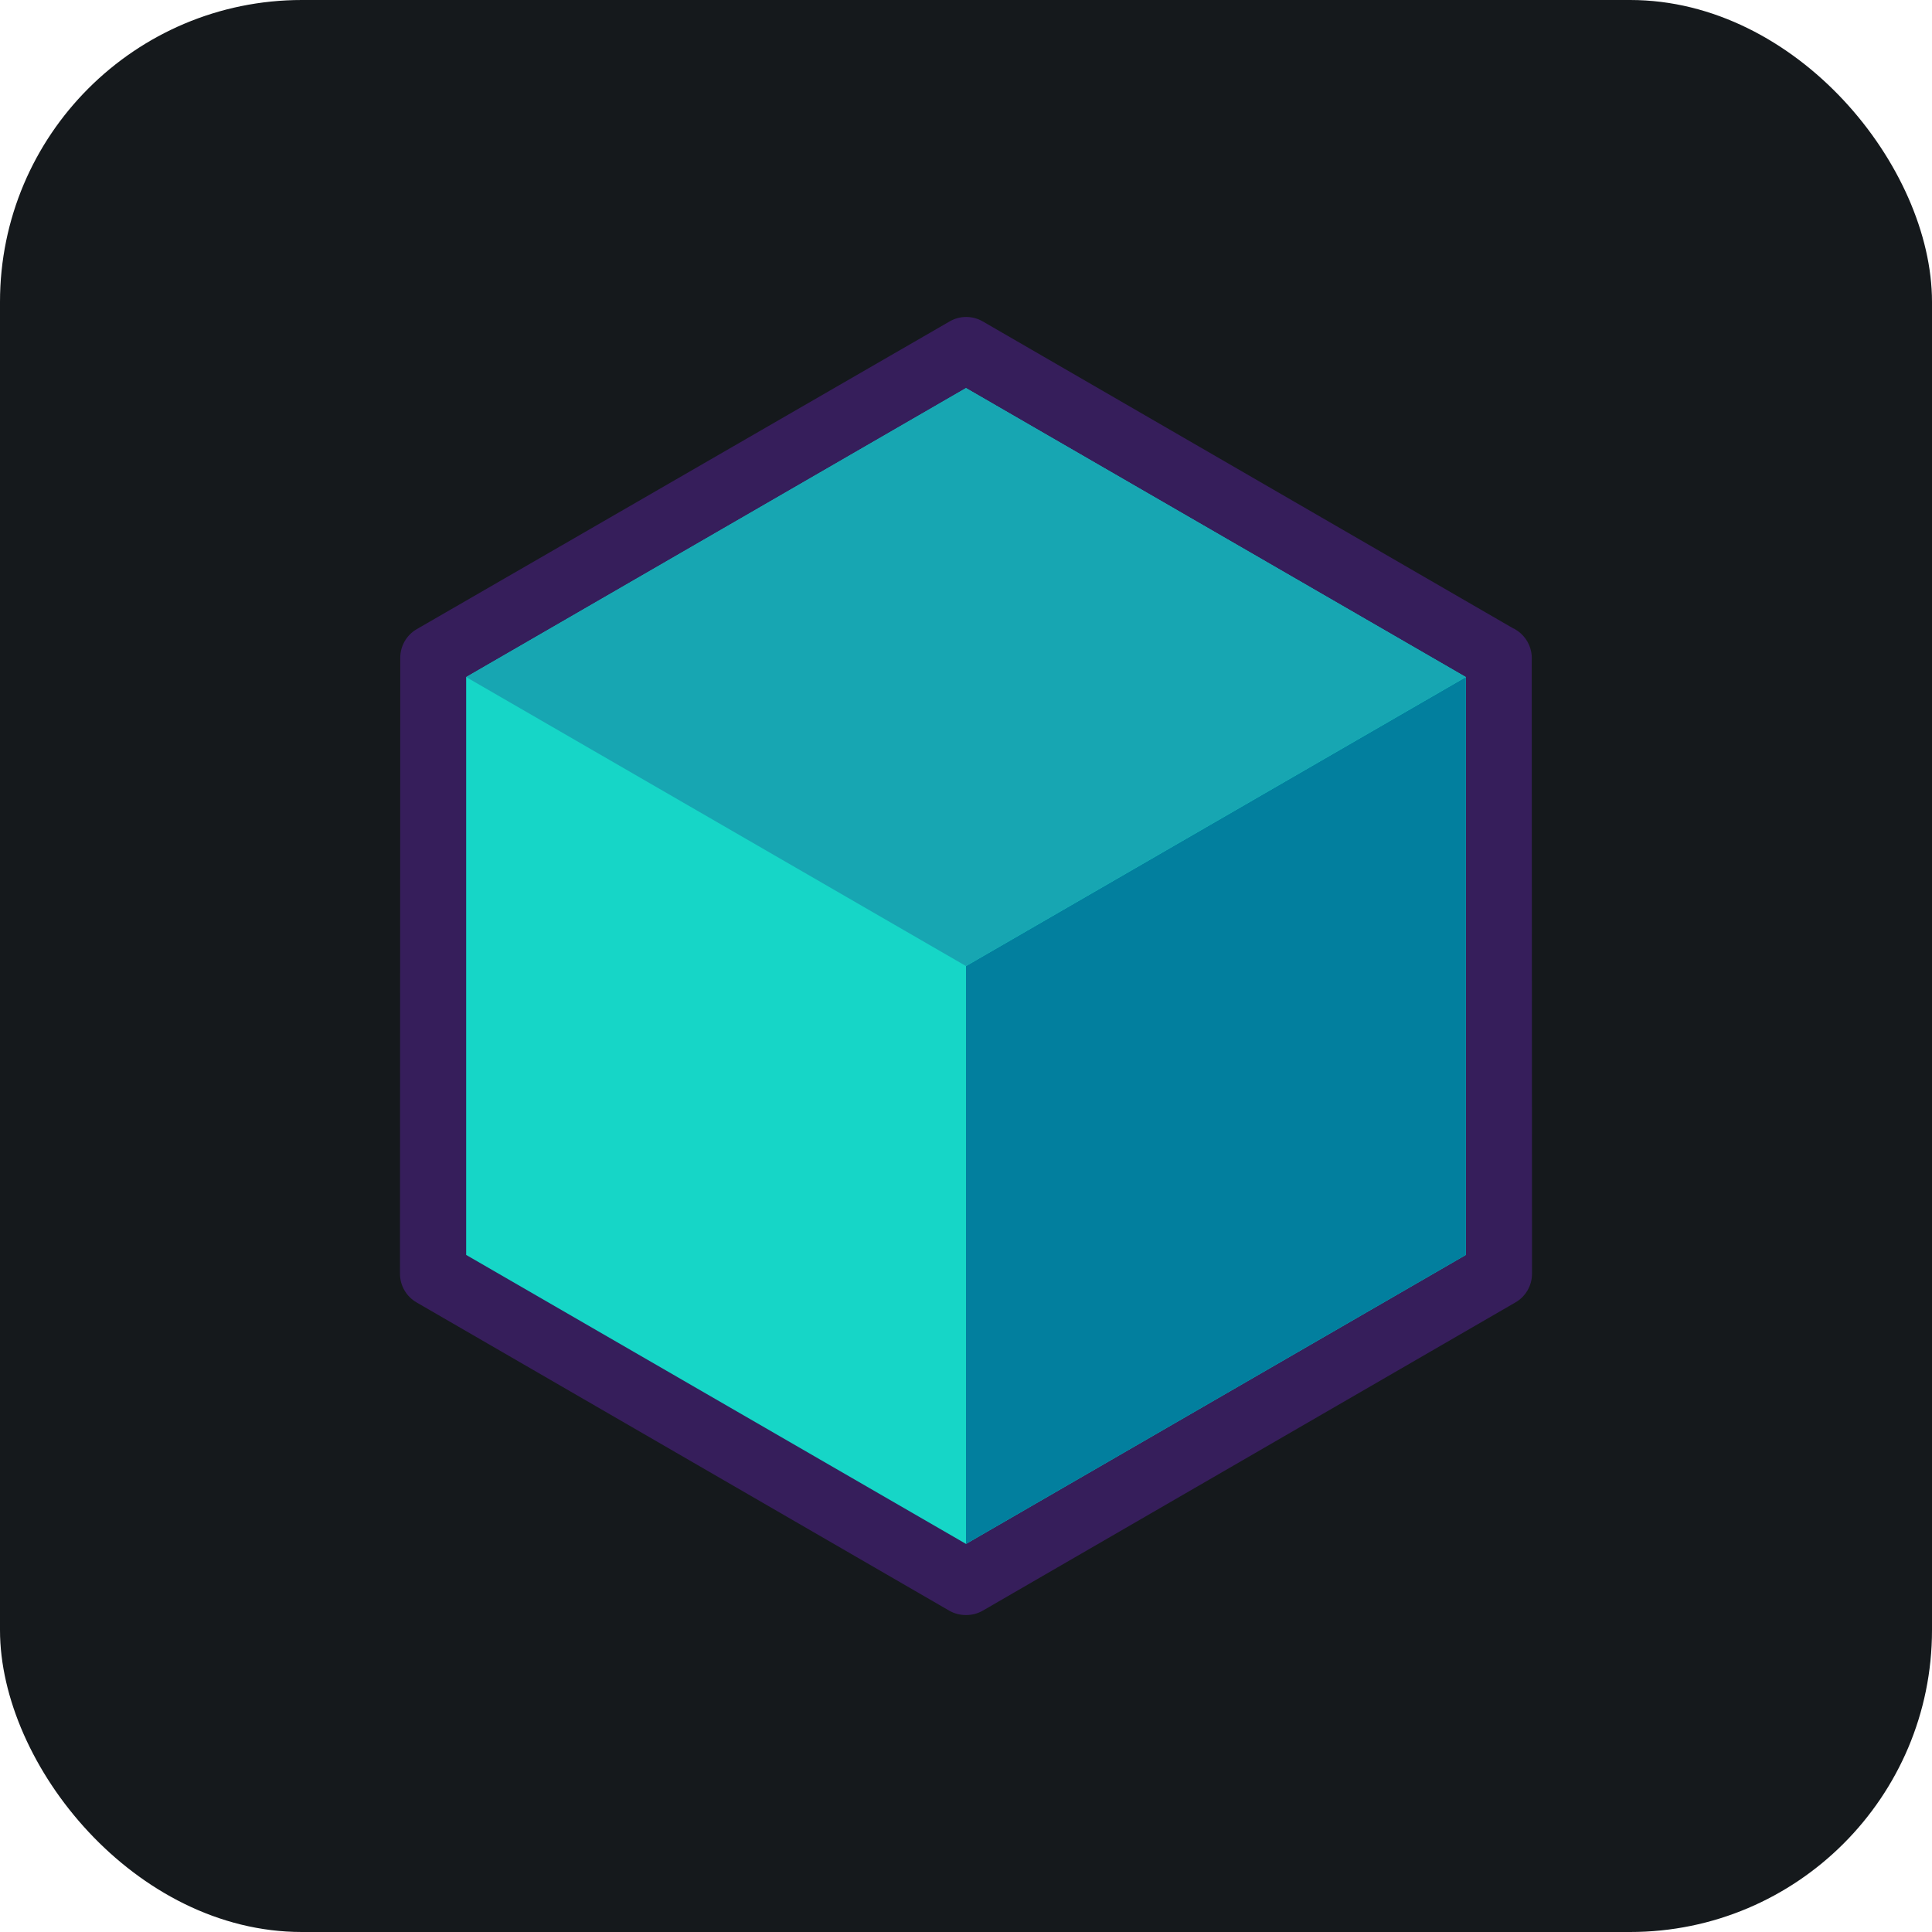 <svg width="48" height="48" viewBox="0 0 256 256" 
        fill="none" xmlns="http://www.w3.org/2000/svg" xmlns:xlink="http://www.w3.org/1999/xlink" version="1.1">
        <defs>
            
        </defs>
        
            <g transform="translate(0, 0)">
                <svg width="256" height="256" title="Testcontainers" viewBox="0 0 256 256" fill="none" xmlns="http://www.w3.org/2000/svg" id="testcontainers">
<style>
#testcontainers {
    rect {fill: #15191C}

    @media (prefers-color-scheme: light) {
        rect {fill: #F4F2ED}
    }
}
</style>
<rect width="256" height="256" rx="40" fill="#15191C"/>
<path fill-rule="evenodd" clip-rule="evenodd" d="M202.963 87.501C202.97 87.406 202.972 87.311 202.972 87.215C202.972 86.952 202.948 86.691 202.902 86.436C202.682 85.16 201.893 84.037 200.751 83.376C200.623 83.302 200.491 83.235 200.357 83.175L130.219 42.588C128.864 41.804 127.195 41.804 125.839 42.586L55.228 83.362C53.873 84.145 53.037 85.592 53.037 87.159L53 168.773C52.999 170.34 53.834 171.788 55.188 172.572L125.763 213.412C126.429 213.797 127.185 214 127.954 214H128.046C128.815 214 129.571 213.797 130.237 213.412L200.812 172.572C202.166 171.788 203.001 170.34 203 168.773L202.963 87.501Z" fill="#361E5B"/>
<path d="M128 51.424L61.769 89.716V166.284L128 204.575L194.231 166.284V89.716L128 51.424Z" fill="#16D6C7"/>
<path d="M194.231 89.716V166.284L128 204.575L128 128.007L194.231 89.716Z" fill="#027F9E"/>
<path d="M194.231 89.716L128 128.007L61.769 89.716L128 51.424L194.231 89.716Z" fill="#17A6B2"/>
</svg>
            </g>
    </svg>